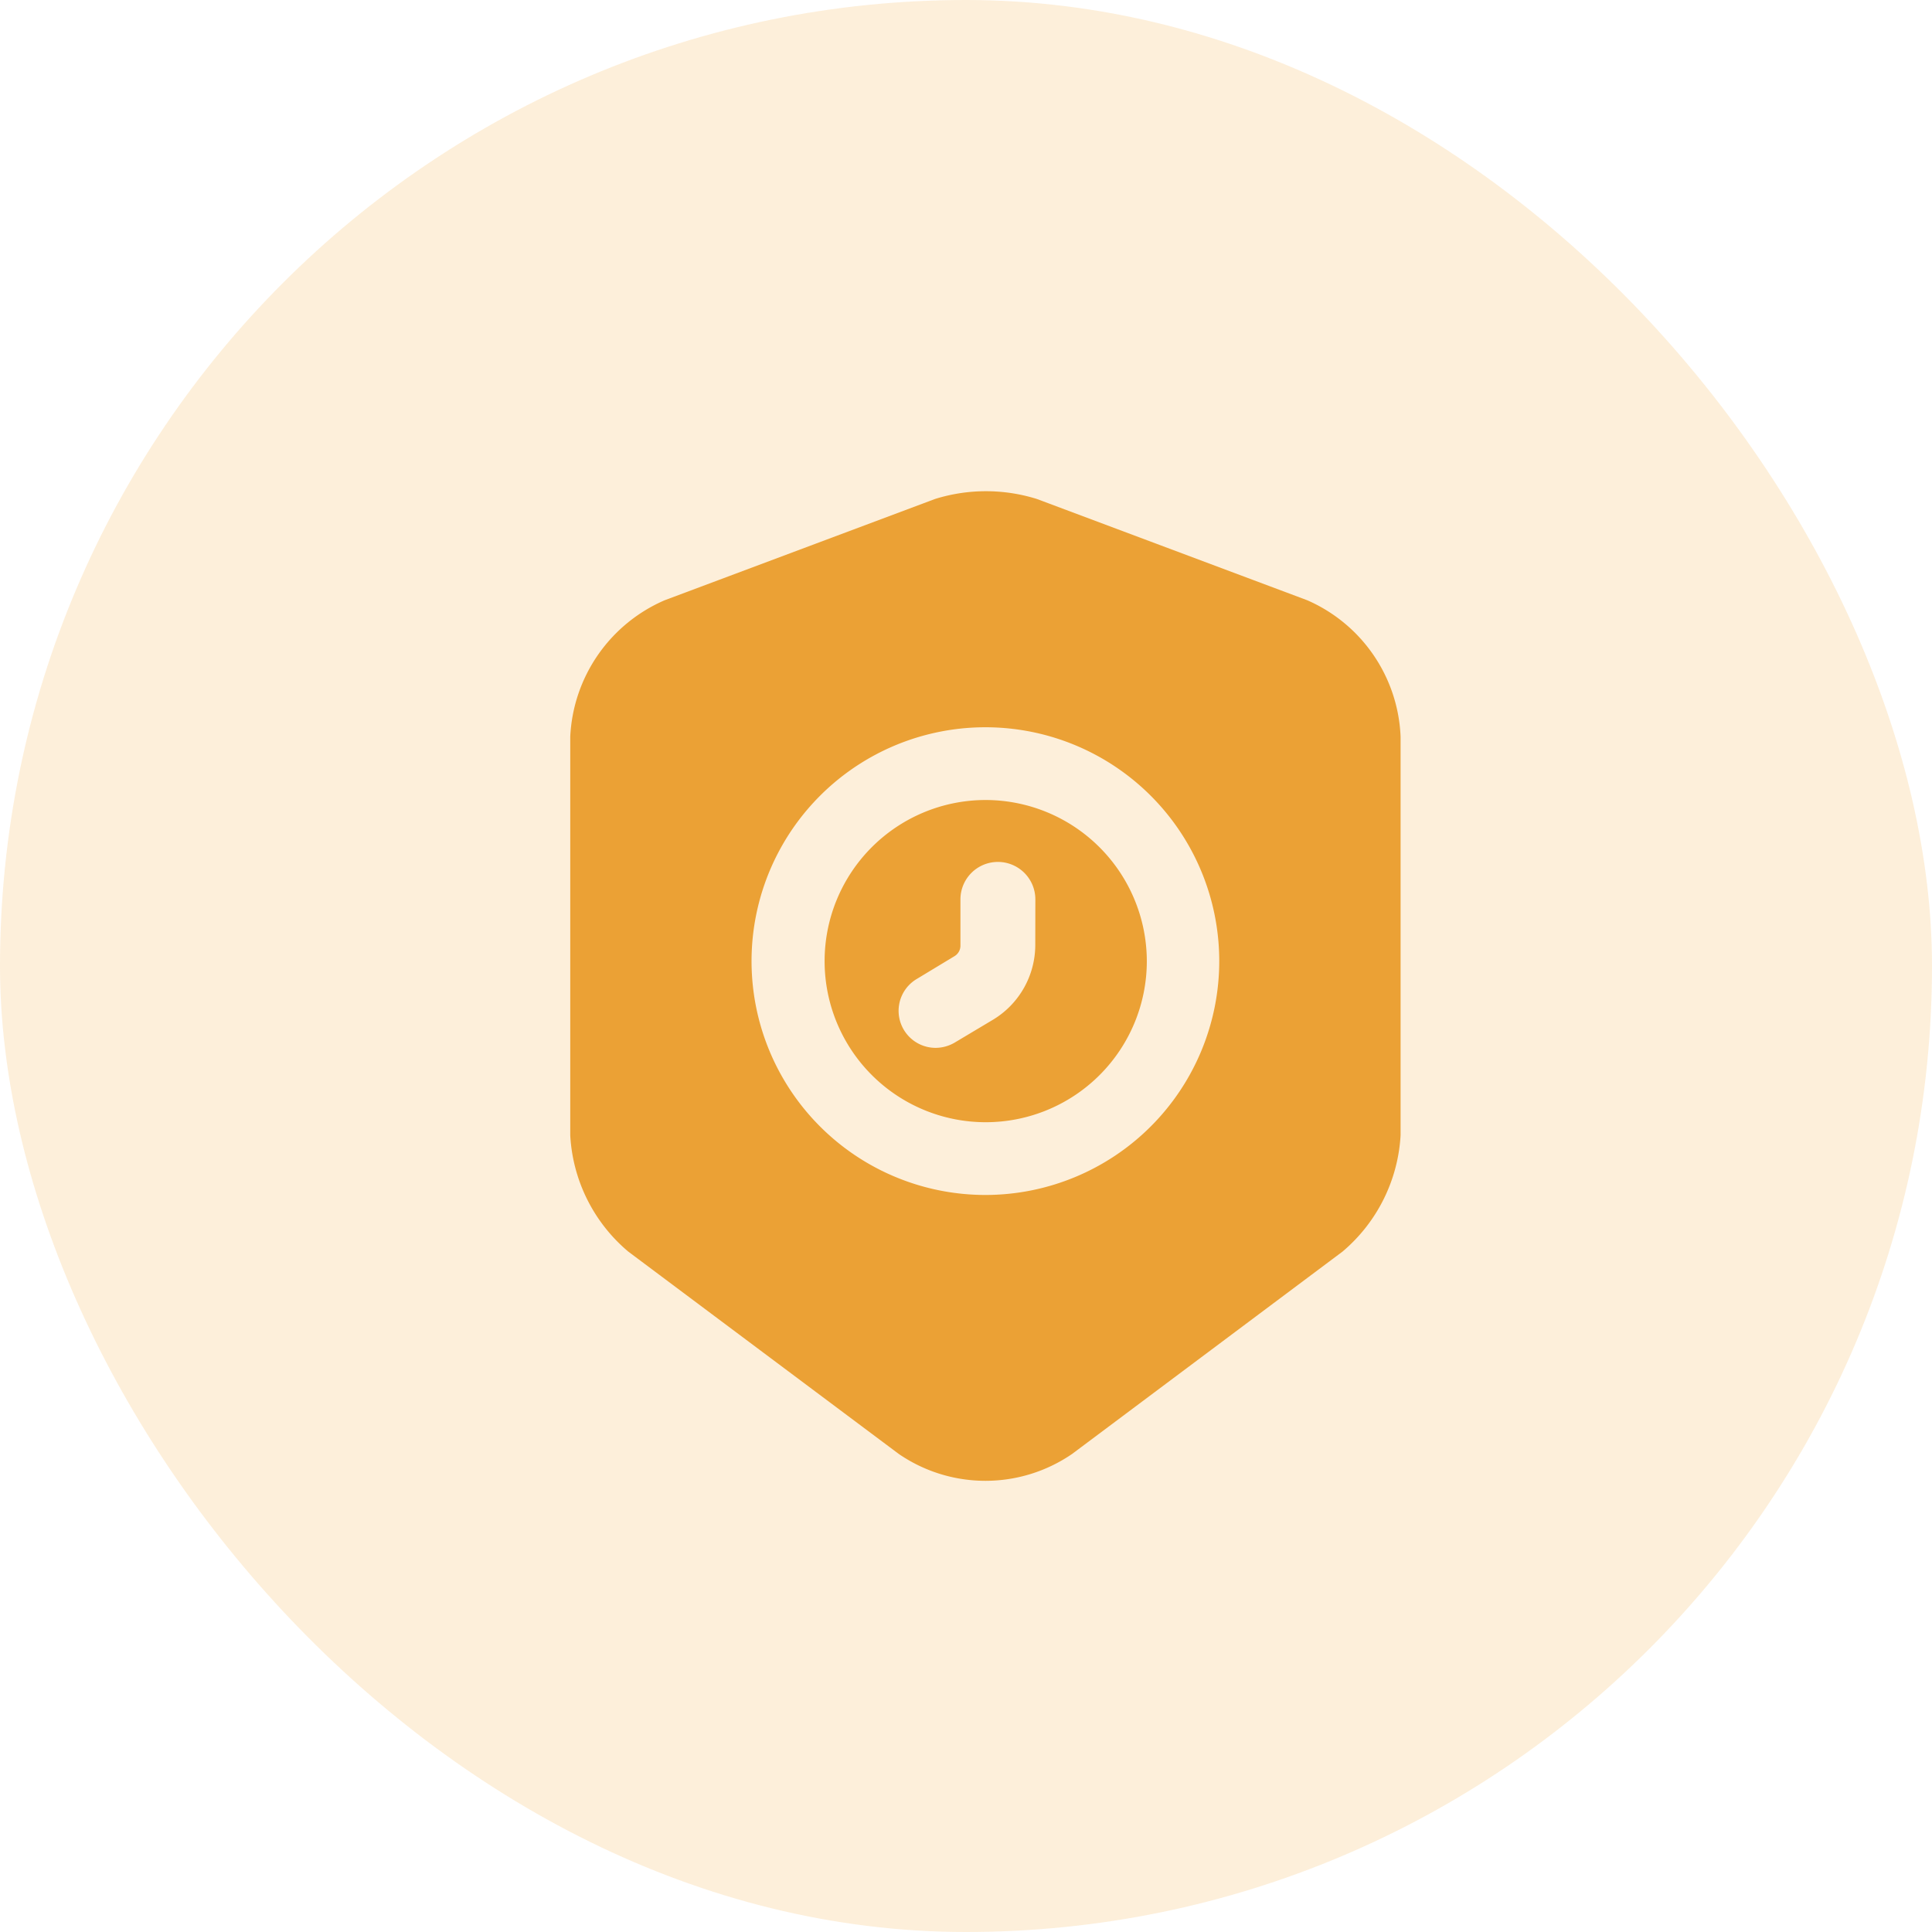 <svg xmlns="http://www.w3.org/2000/svg" width="49" height="49" viewBox="0 0 49 49"><g id="Group_40283" data-name="Group 40283" transform="translate(-261 -1446)"><rect id="Rectangle_22298" data-name="Rectangle 22298" width="49" height="49" rx="24.5" transform="translate(261 1446)" fill="#f7bd69" opacity="0.249"></rect><g id="vuesax_bold_security-time" data-name="vuesax/bold/security-time" transform="translate(-157 1268)"><g id="security-time" transform="translate(428 188)"><path id="Vector" d="M0,0H30V30H0Z" fill="none" opacity="0"></path><path id="Vector-2" data-name="Vector" d="M4.086,0A4.086,4.086,0,1,0,8.172,4.086,4.094,4.094,0,0,0,4.086,0ZM5.343,3.684A2.217,2.217,0,0,1,4.275,5.57l-.968.578a.962.962,0,0,1-.49.138.939.939,0,0,1-.478-1.748l.956-.578A.31.31,0,0,0,3.445,3.7V2.527a.949.949,0,0,1,1.9-.013Z" transform="translate(10.914 10.29)" fill="#eba135"></path><path id="Vector-3" data-name="Vector" d="M18.692,2.769,11.834.2A4.333,4.333,0,0,0,9.252.2L2.394,2.769A3.974,3.974,0,0,0,0,6.227V16.341a4.148,4.148,0,0,0,1.471,2.947L8.33,24.419a3.885,3.885,0,0,0,4.4,0l6.858-5.132a4.171,4.171,0,0,0,1.471-2.947V6.227A3.95,3.95,0,0,0,18.692,2.769ZM10.537,17.852a5.931,5.931,0,1,1,5.923-5.931A5.932,5.932,0,0,1,10.537,17.852Z" transform="translate(4.463 2.455)" fill="#eba135"></path></g></g></g></svg>